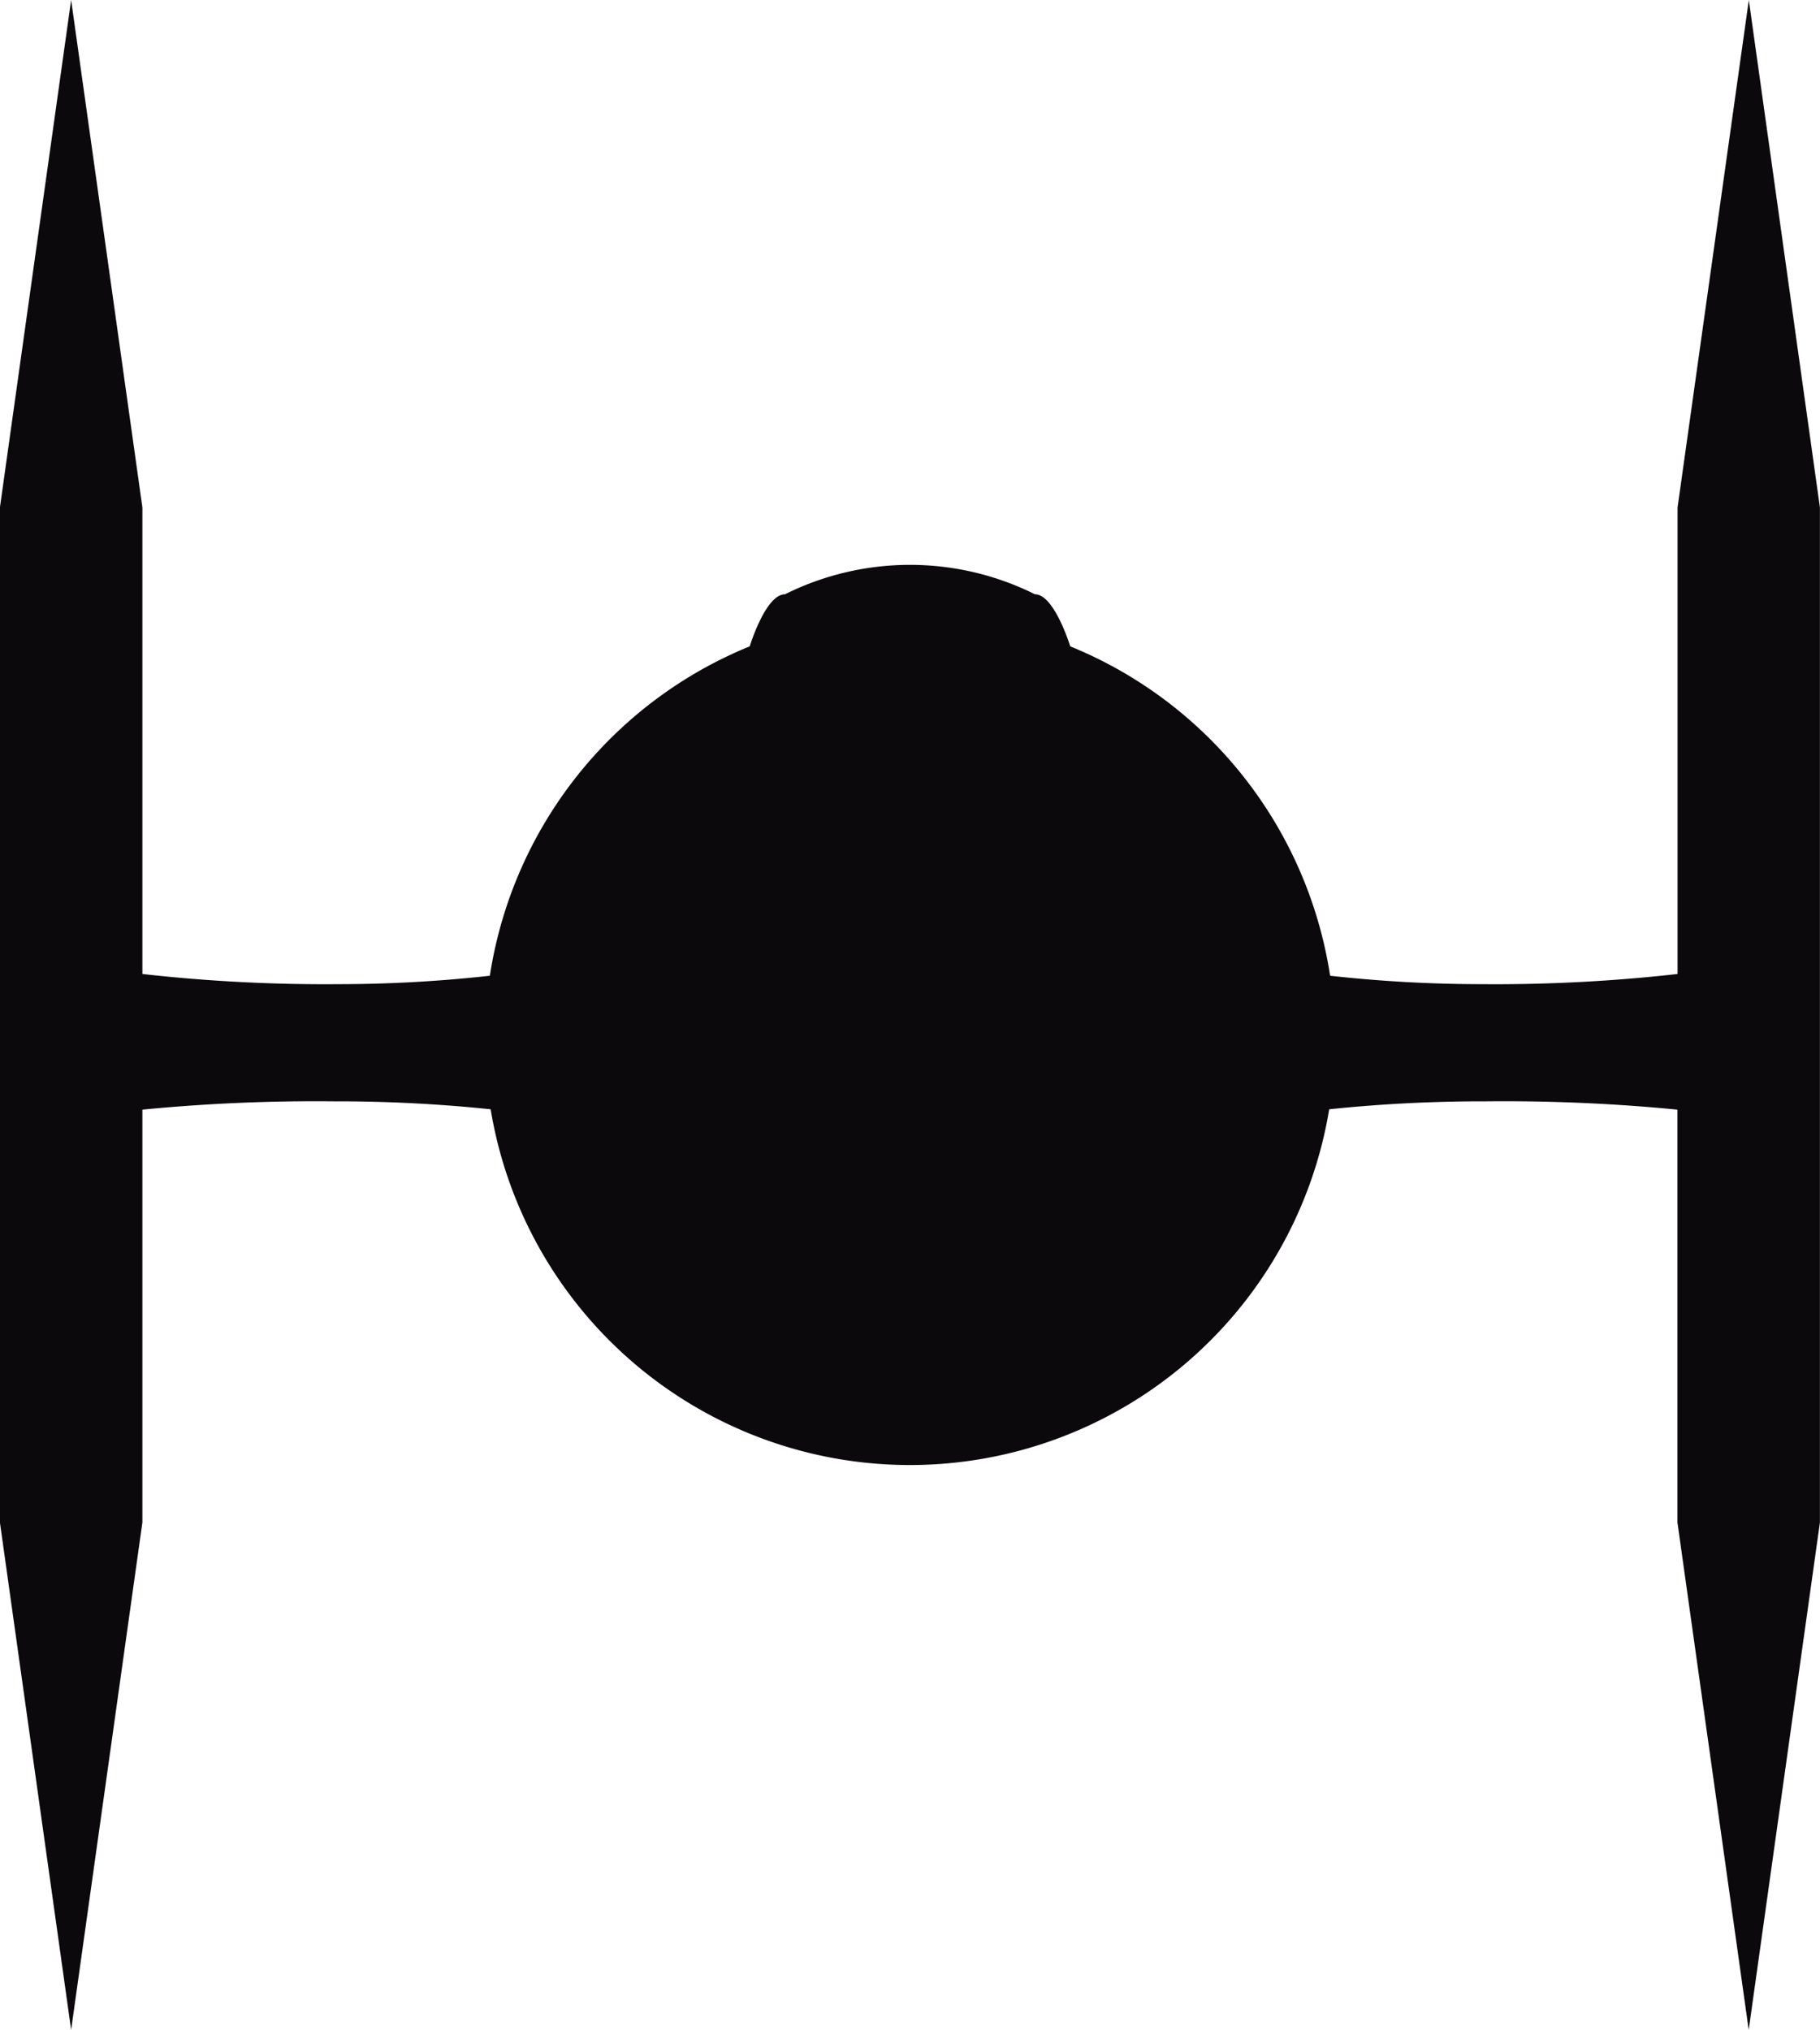 <svg xmlns="http://www.w3.org/2000/svg" width="45.796" height="51.07" viewBox="0 0 45.796 51.07">
  <path id="Tracé_44" data-name="Tracé 44" d="M1311.546,825.216l-1.793,12.767V849.72a41.137,41.137,0,0,1-4.961.256,34.58,34.58,0,0,1-3.782-.212,10.7,10.7,0,0,0-6.539-8.287s-.4-1.31-.888-1.31a7.05,7.05,0,0,0-6.289,0c-.49,0-.888,1.31-.888,1.31a10.706,10.706,0,0,0-6.539,8.287,34.591,34.591,0,0,1-3.782.212,41.139,41.139,0,0,1-4.961-.256V837.983l-1.793-12.767-1.792,12.767v25.535l1.792,12.767,1.793-12.767V853.133a44.854,44.854,0,0,1,4.813-.209,37.193,37.193,0,0,1,3.95.2,10.693,10.693,0,0,0,21.1,0,37.185,37.185,0,0,1,3.95-.2,44.861,44.861,0,0,1,4.813.209v10.386l1.793,12.767,1.792-12.767V837.983Z" transform="translate(-1267.541 -825.216)" fill="#0c090d"/>
</svg>
